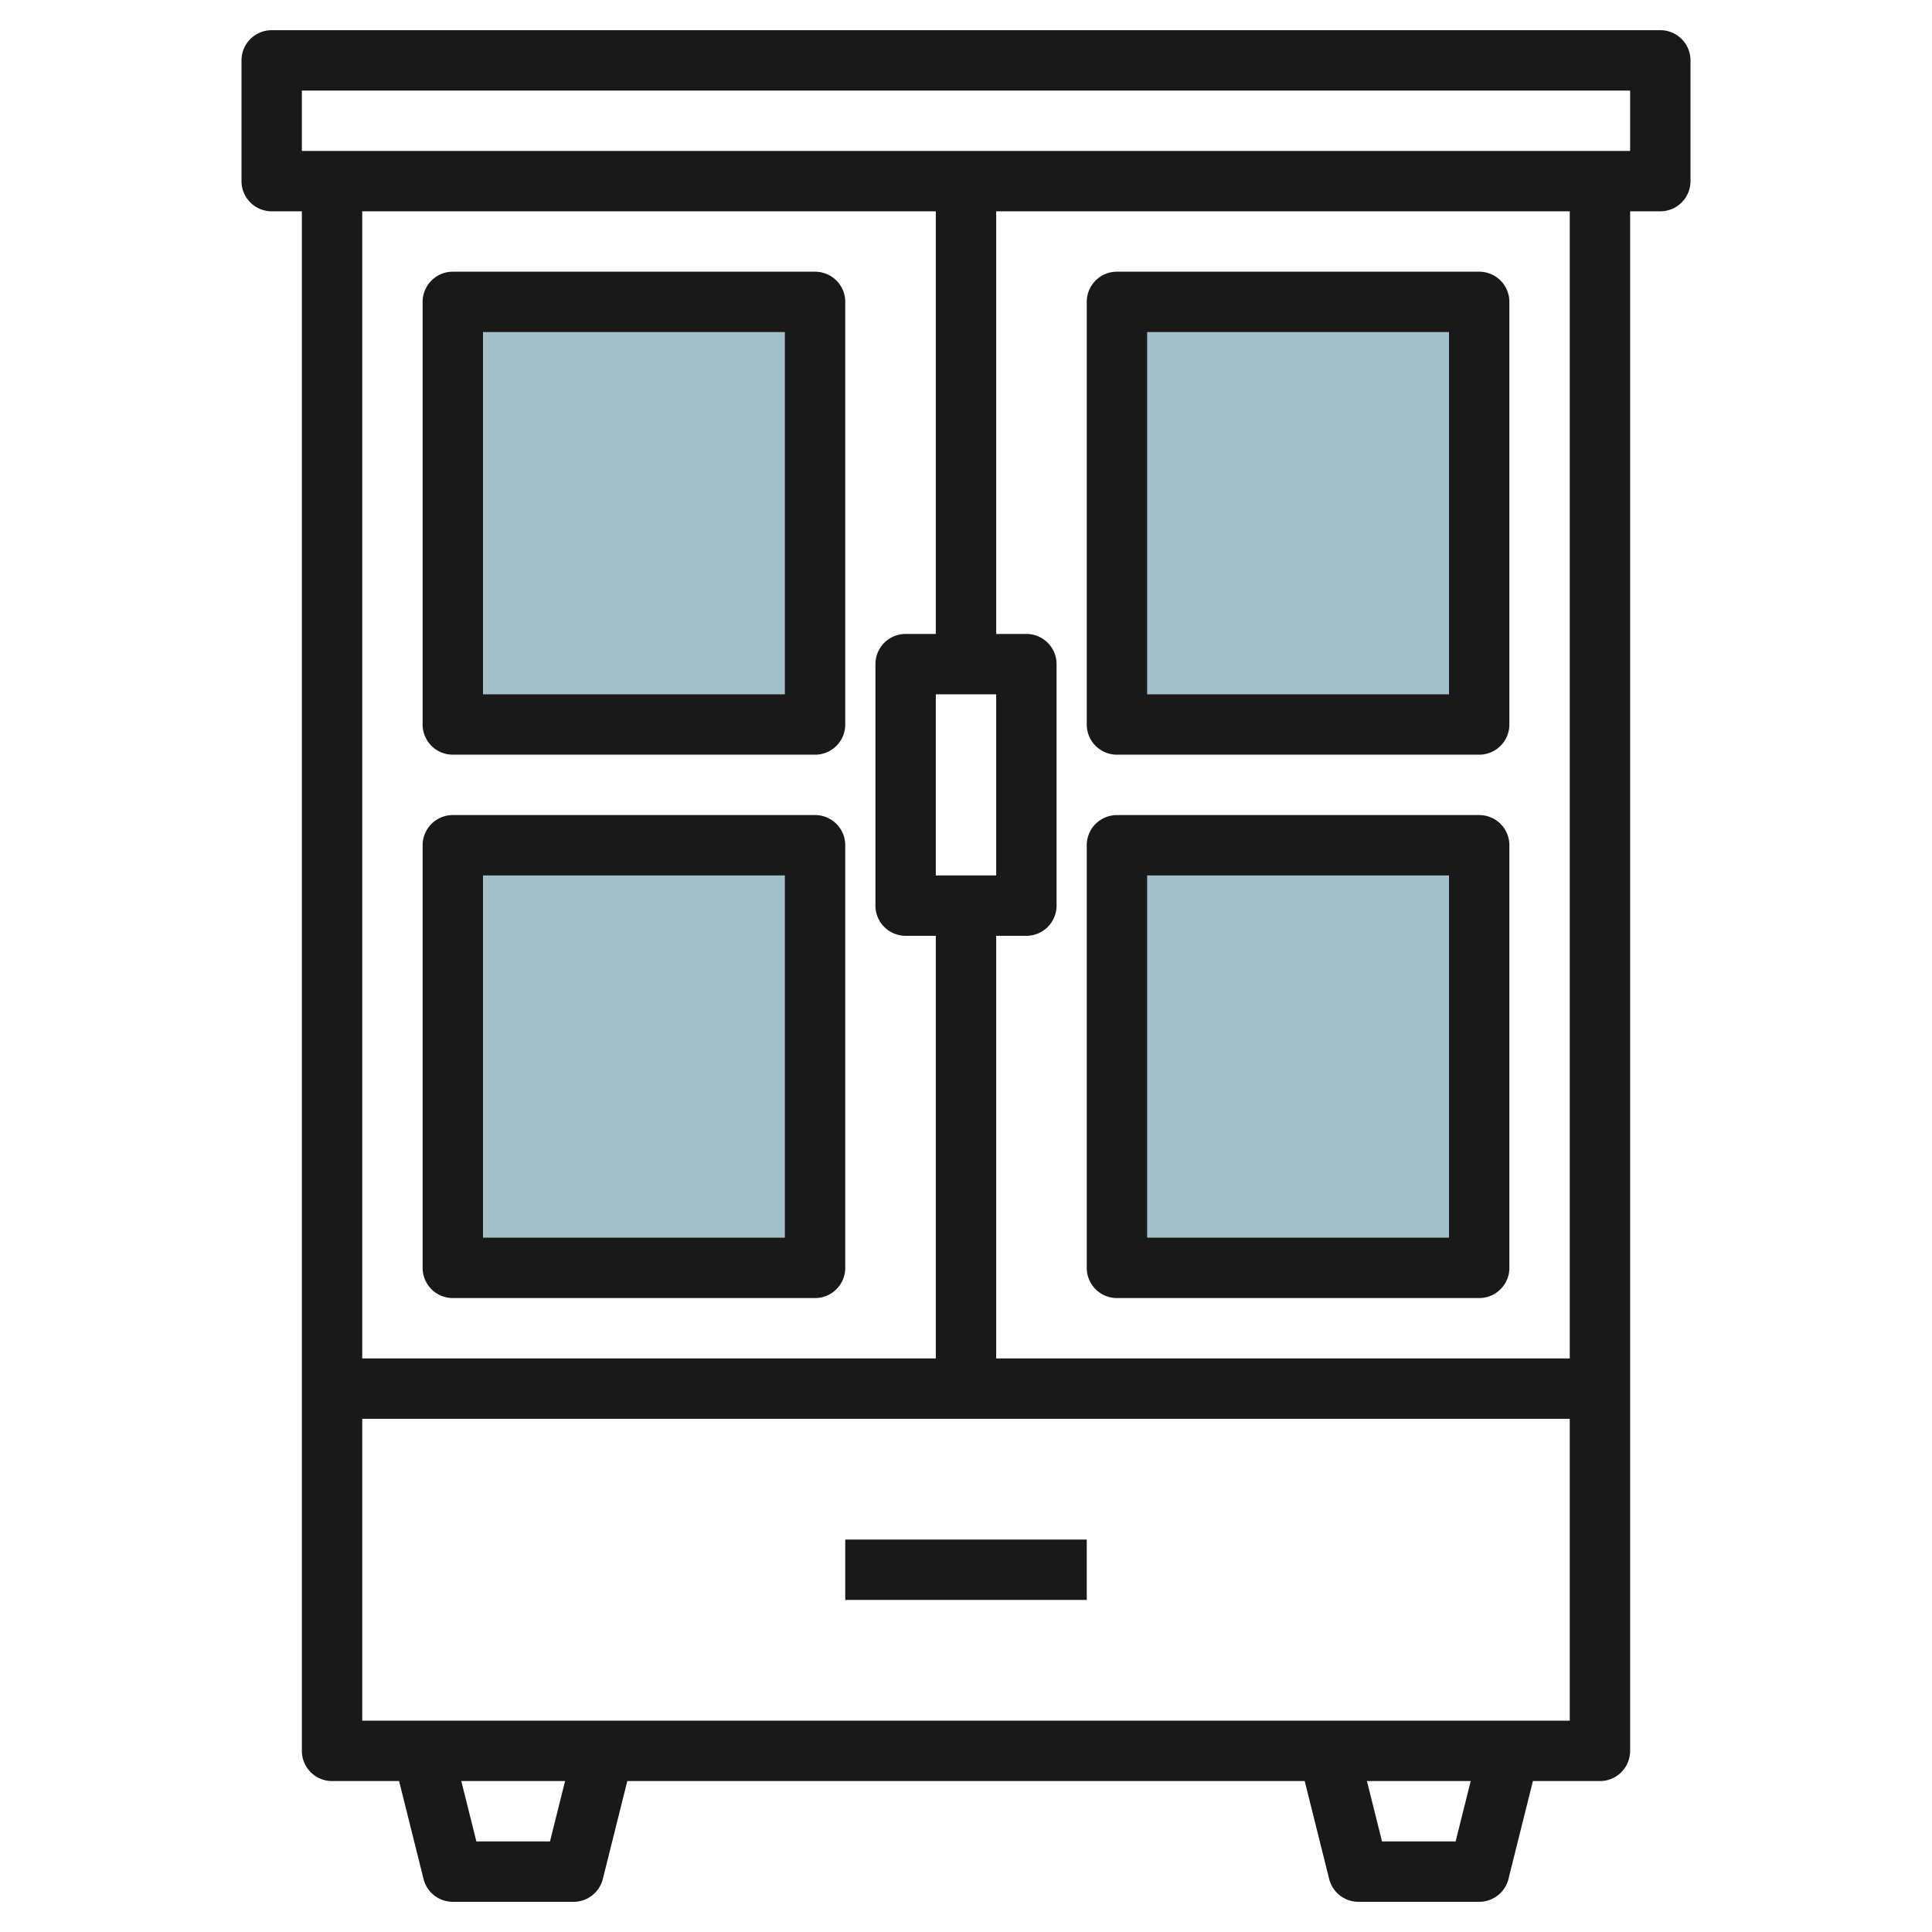 <svg id="Layer_3" height="512" viewBox="0 0 64 64" width="512" xmlns="http://www.w3.org/2000/svg" data-name="Layer 3"><path d="m37 10h12v14h-12z" fill="#a3c1ca"/><path d="m37 28h12v14h-12z" fill="#a3c1ca"/><path d="m15 10h12v14h-12z" fill="#a3c1ca"/><path d="m15 28h12v14h-12z" fill="#a3c1ca"/><g fill="#191919"><path d="m28 51h8v2h-8z"/><path d="m55 1h-46a1 1 0 0 0 -1 1v4a1 1 0 0 0 1 1h1v51a1 1 0 0 0 1 1h2.22l.81 3.242a1 1 0 0 0 .97.758h4a1 1 0 0 0 .97-.758l.81-3.242h22.44l.81 3.242a1 1 0 0 0 .97.758h4a1 1 0 0 0 .97-.758l.81-3.242h2.22a1 1 0 0 0 1-1v-51h1a1 1 0 0 0 1-1v-4a1 1 0 0 0 -1-1zm-24 6v14h-1a1 1 0 0 0 -1 1v8a1 1 0 0 0 1 1h1v14h-19v-38zm0 22v-6h2v6zm-12.781 32h-2.438l-.5-2h3.438zm30 0h-2.438l-.5-2h3.438zm-36.219-4v-10h40v10zm40-12h-19v-14h1a1 1 0 0 0 1-1v-8a1 1 0 0 0 -1-1h-1v-14h19zm2-40h-44v-2h44z"/><path d="m15 25h12a1 1 0 0 0 1-1v-14a1 1 0 0 0 -1-1h-12a1 1 0 0 0 -1 1v14a1 1 0 0 0 1 1zm1-14h10v12h-10z"/><path d="m15 43h12a1 1 0 0 0 1-1v-14a1 1 0 0 0 -1-1h-12a1 1 0 0 0 -1 1v14a1 1 0 0 0 1 1zm1-14h10v12h-10z"/><path d="m37 25h12a1 1 0 0 0 1-1v-14a1 1 0 0 0 -1-1h-12a1 1 0 0 0 -1 1v14a1 1 0 0 0 1 1zm1-14h10v12h-10z"/><path d="m37 43h12a1 1 0 0 0 1-1v-14a1 1 0 0 0 -1-1h-12a1 1 0 0 0 -1 1v14a1 1 0 0 0 1 1zm1-14h10v12h-10z"/></g></svg>